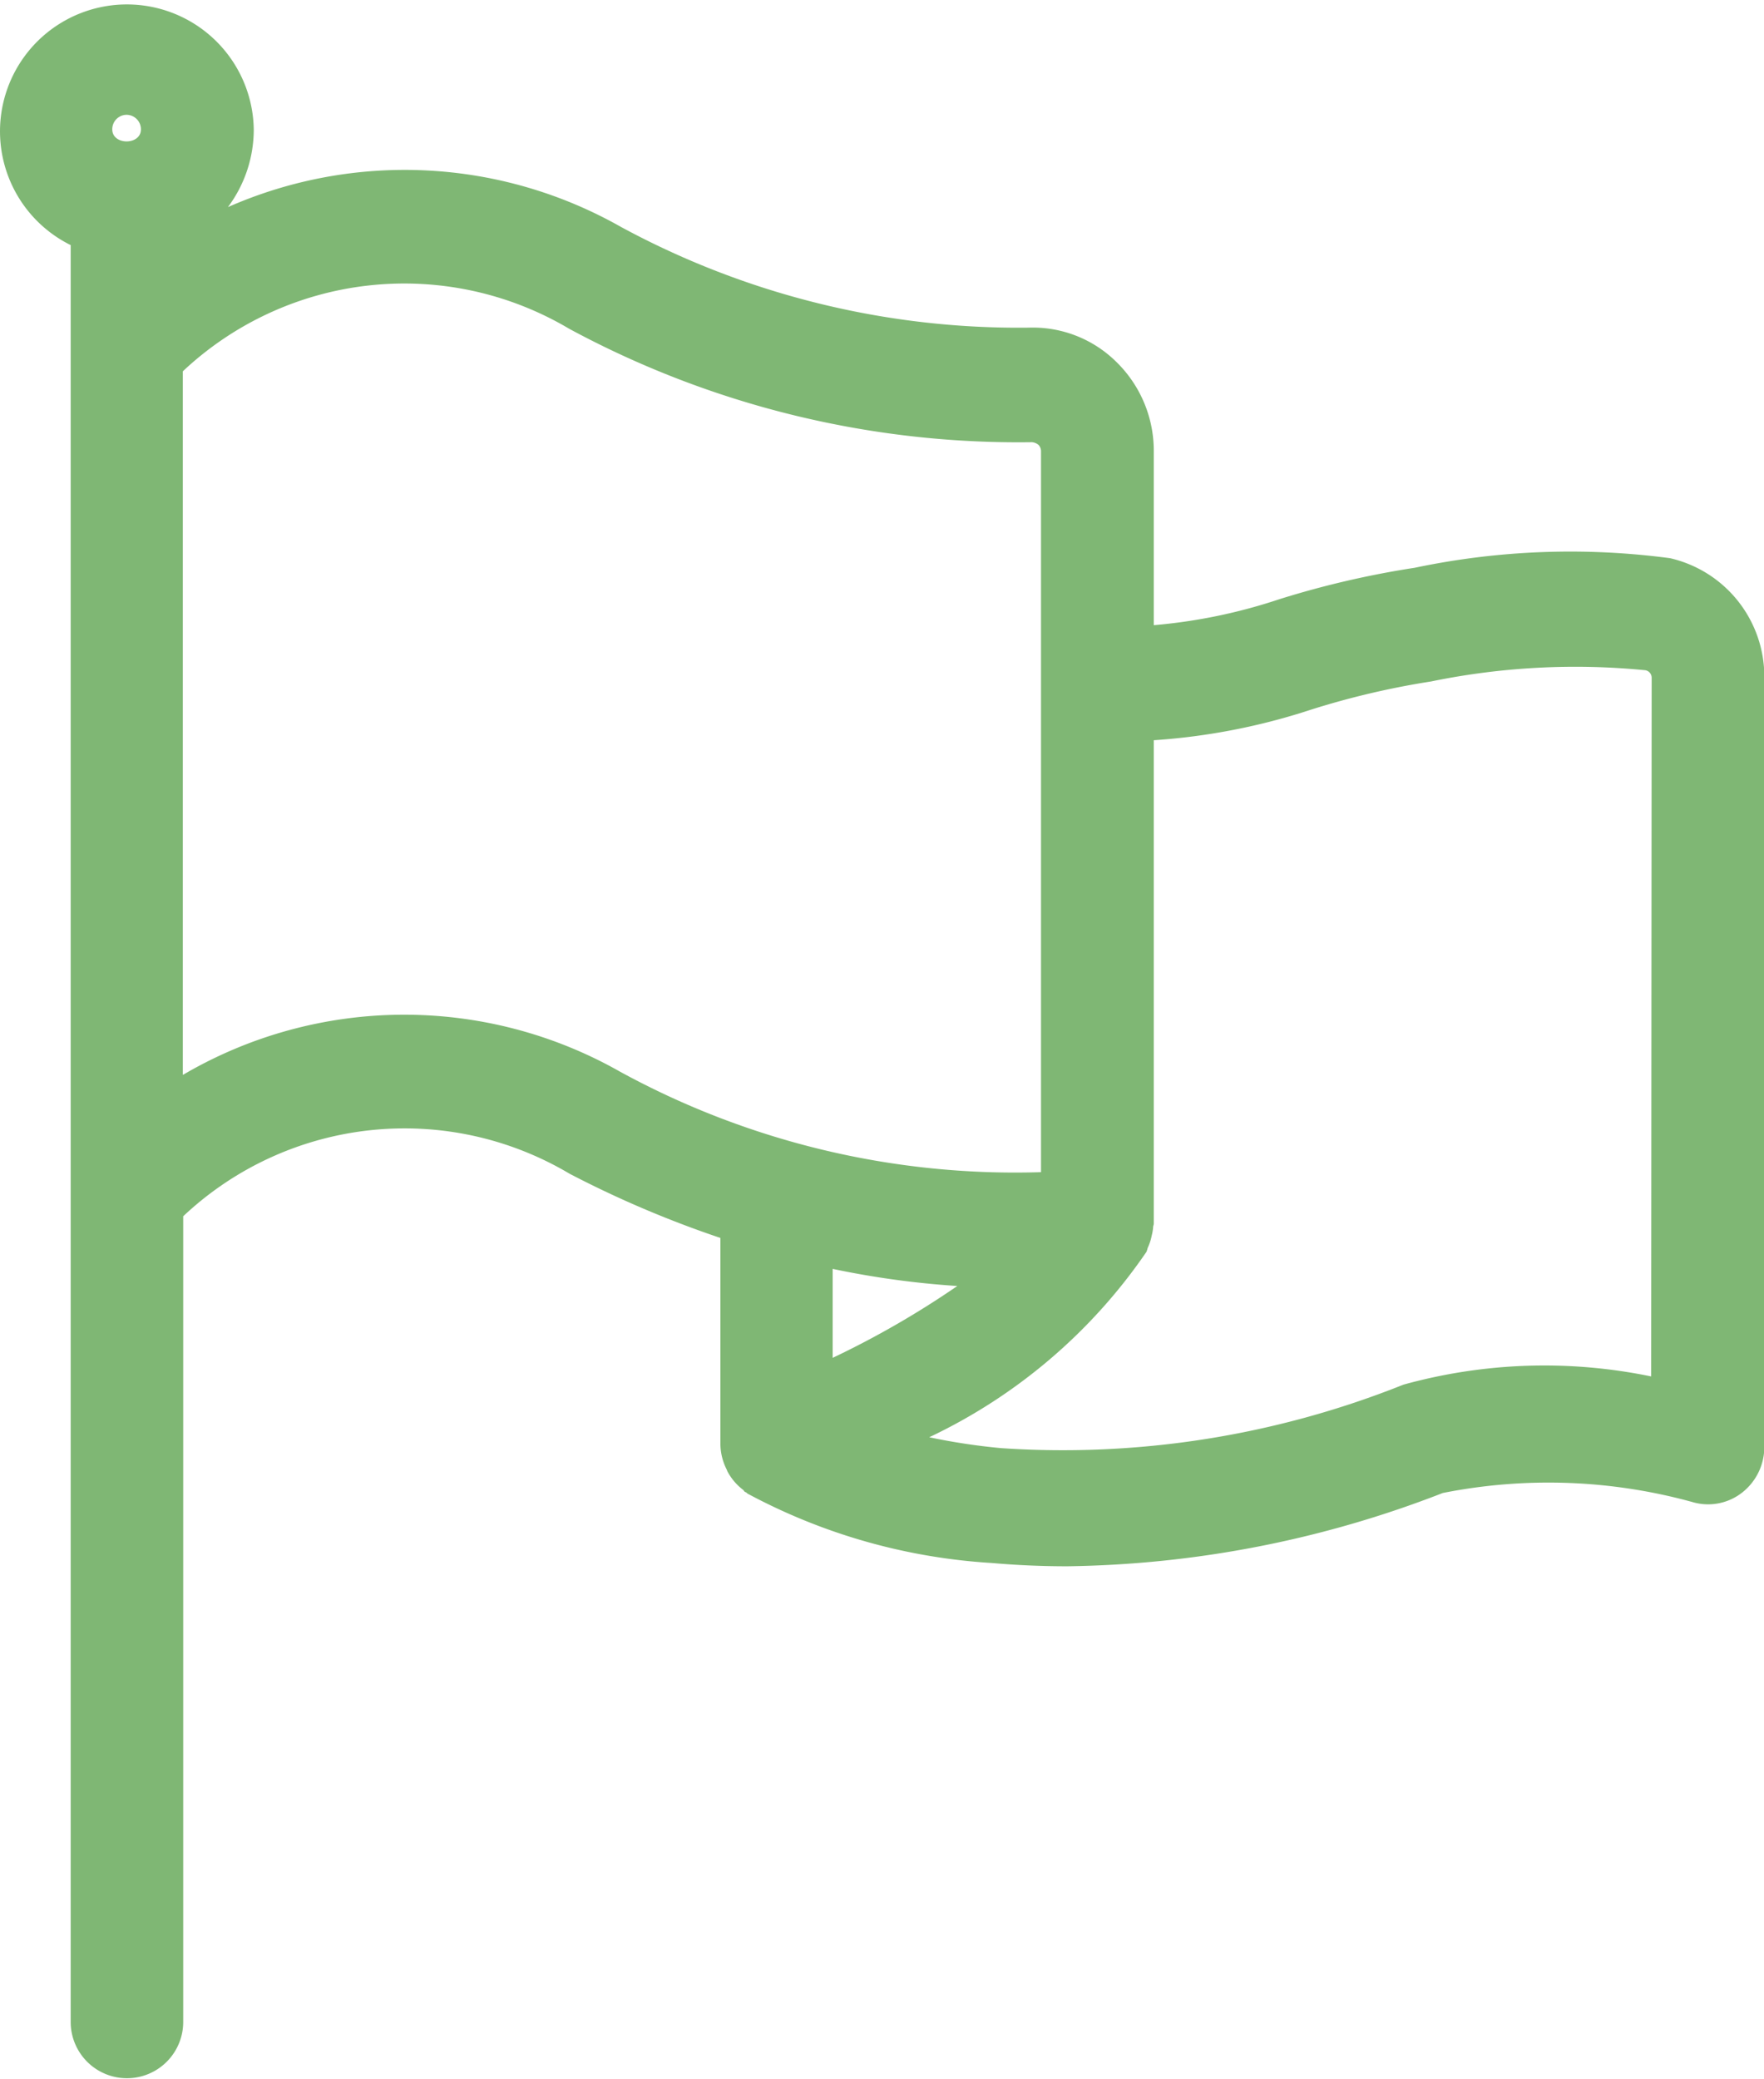 <svg xmlns="http://www.w3.org/2000/svg" width="28" height="33" viewBox="0 0 28 33"><path d="M921.7,34.056a11.988,11.988,0,0,0-4.053.152,14.555,14.555,0,0,0-2.152.5,8.592,8.592,0,0,1-1.99.411V32.361a1.97,1.97,0,0,0-.586-1.412,1.885,1.885,0,0,0-1.4-.552,13.248,13.248,0,0,1-6.474-1.6,6.962,6.962,0,0,0-6.236-.313,2.059,2.059,0,0,0,.41-1.228,2.014,2.014,0,1,0-2.906,1.831v28.2a.893.893,0,1,0,1.786,0V44.5a5.125,5.125,0,0,1,6.133-.675,16.681,16.681,0,0,0,2.394,1.019V48.12a.913.913,0,0,0,.1.4.3.3,0,0,0,.013.032.9.9,0,0,0,.25.292c.009.008.013.02.022.027s.016.007.024.012.014.014.024.02a9.391,9.391,0,0,0,3.877,1.1q.591.052,1.195.052a17.014,17.014,0,0,0,5.961-1.163,8.6,8.6,0,0,1,3.993.152.876.876,0,0,0,.767-.165.918.918,0,0,0,.344-.718v-12.2A1.928,1.928,0,0,0,921.7,34.056Zm-24.5-7.037a.23.23,0,0,1,.228.231c0,.255-.455.255-.455,0A.229.229,0,0,1,897.2,27.019Zm.893,15.234V31.09a5.13,5.13,0,0,1,6.133-.675,15.008,15.008,0,0,0,7.346,1.8.191.191,0,0,1,.1.04.143.143,0,0,1,.043.1V43.8a13.076,13.076,0,0,1-6.679-1.593A6.94,6.94,0,0,0,898.1,42.253Zm12.293,3.354a14.358,14.358,0,0,1-1.978,1.14V45.335A13.972,13.972,0,0,0,910.391,45.607ZM921.4,47.042a8.372,8.372,0,0,0-3.934.131,14.56,14.56,0,0,1-6.382,1.007,9.933,9.933,0,0,1-1.143-.173,8.666,8.666,0,0,0,3.448-2.943.57.57,0,0,0,.019-.061.868.868,0,0,0,.065-.2.772.772,0,0,0,.022-.131c0-.02.01-.036.01-.055V36.945A10.147,10.147,0,0,0,916,36.46a12.924,12.924,0,0,1,1.908-.448,11.356,11.356,0,0,1,3.4-.178.121.121,0,0,1,.1.119Z" transform="translate(-895.191 -25.197)" fill="#7fb774"/></svg>